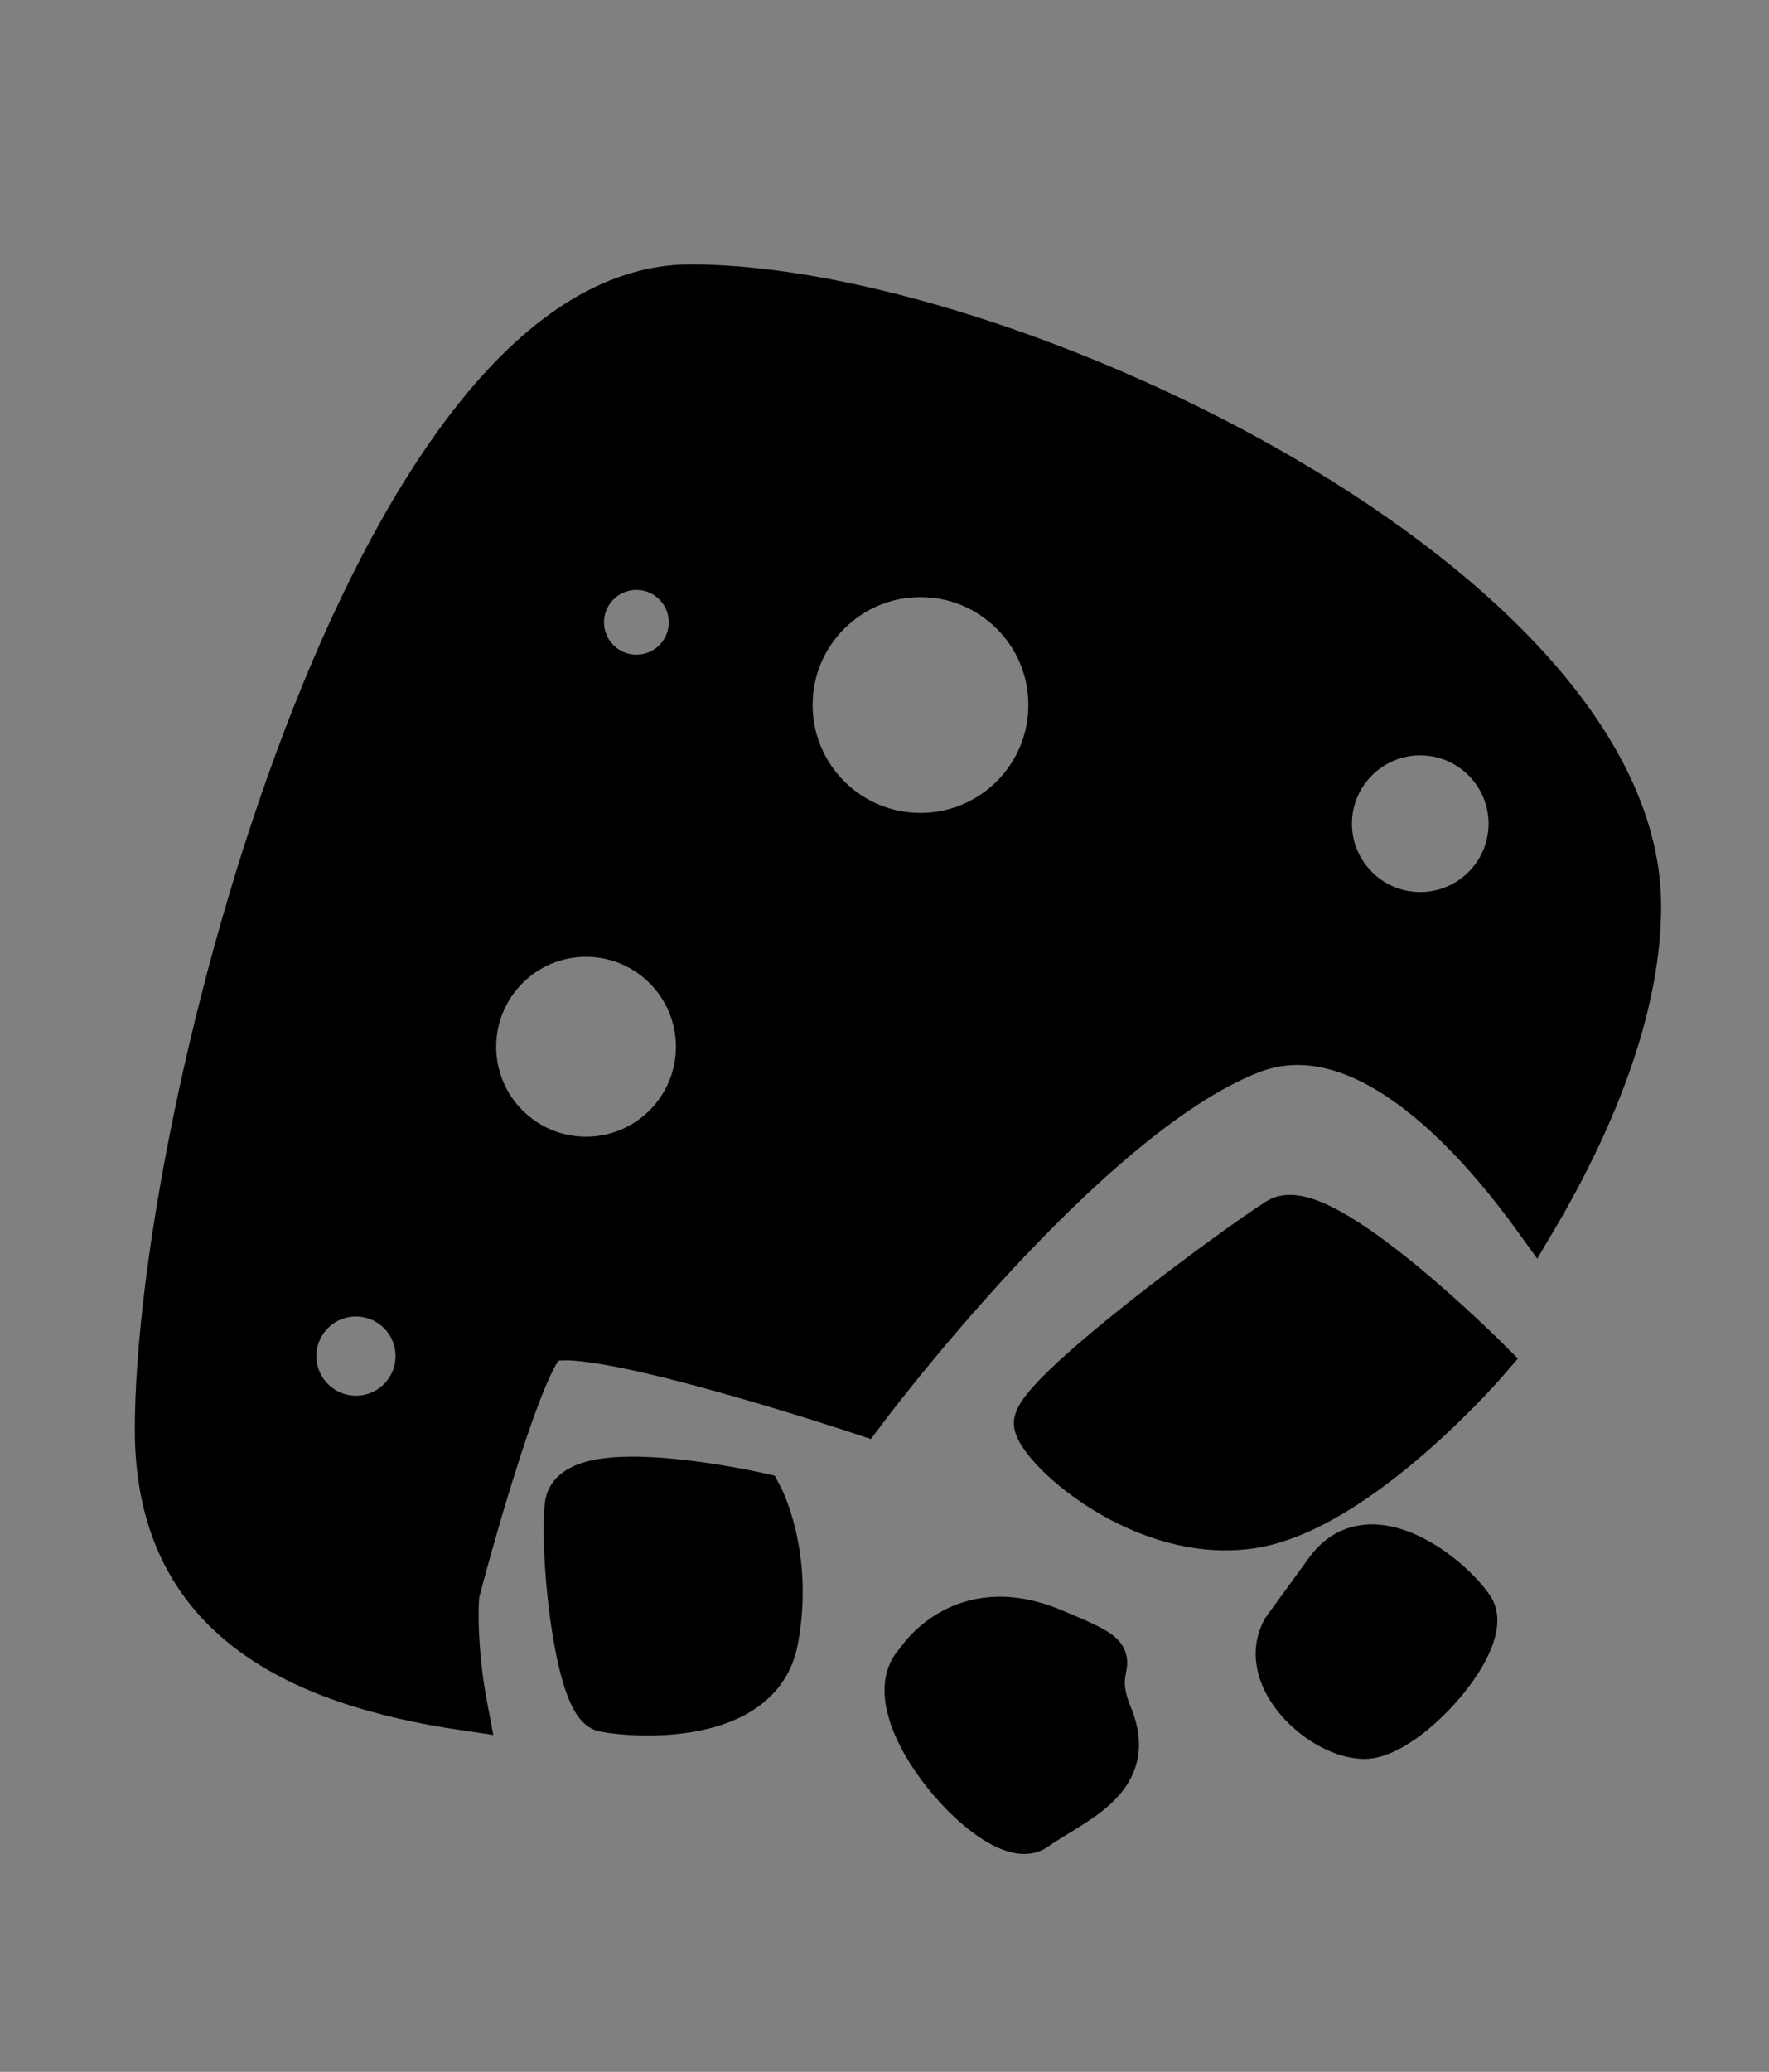<?xml version="1.0" encoding="utf-8"?>
<!-- Generator: Adobe Illustrator 13.0.0, SVG Export Plug-In  -->
<!DOCTYPE svg PUBLIC "-//W3C//DTD SVG 1.1//EN" "http://www.w3.org/Graphics/SVG/1.1/DTD/svg11.dtd">
<svg version="1.1"
	 xmlns="http://www.w3.org/2000/svg" xmlns:xlink="http://www.w3.org/1999/xlink" xmlns:a="http://ns.adobe.com/AdobeSVGViewerExtensions/3.0/"
	 x="0px" y="0px" width="41px" height="48px" viewBox="-3.125 -6.125 41 48" enable-background="new -3.125 -6.125 41 48"
	 xml:space="preserve">
<rect x="-3.125" y="-6.125" width="41" height="48" fill="#808080" stroke="none"/>
<defs>
</defs>
<path stroke="#000000" d="M31.375,25.375c0,0-3.875-3.875-4.875-3.25s-5.75,4.125-5.625,4.75s2.5,2.75,5,2.375
	S31.375,25.375,31.375,25.375z"/>
<path stroke="#000000" d="M14.5,28.5c0,0-4.375-1-4.5,0.25s0.25,4.625,0.875,4.75s3.625,0.375,4-1.625S14.5,28.5,14.5,28.5z"/>
<path stroke="#000000" d="M18.125,32.375C17,33.5,20,36.875,20.875,36.25s2.375-1.125,1.75-2.625s0.75-1.125-1.375-2
	S18.125,32.375,18.125,32.375z"/>
<path stroke="#000000" d="M26.625,31.625c-0.625,1.125,0.875,2.5,1.875,2.5s3-2.25,2.5-3s-2.375-2.25-3.375-0.875
	S26.625,31.625,26.625,31.625z"/>
<circle fill="#FFFFFF" stroke="#000000" cx="20.042" cy="18.208" r="0.5"/>
<path stroke="#000000" d="M12.875,0.5C5.523,0.5,0.5,19.648,0.5,27c0,4.279,3.127,5.878,7.185,6.473
	c-0.261-1.359-0.235-2.52-0.185-2.723c0.125-0.5,1.375-5.125,2-5.75s7.375,1.625,7.375,1.625s5.125-6.875,9-8.375
	c2.526-0.978,5.098,1.811,6.587,3.874c1.487-2.514,2.413-5.067,2.413-7.249C34.875,7.523,20.228,0.5,12.875,0.5z M5.125,26.709
	c-0.782,0-1.417-0.635-1.417-1.417s0.634-1.417,1.417-1.417c0.783,0,1.417,0.635,1.417,1.417S5.908,26.709,5.125,26.709z
	 M11.625,7.042c0.69,0,1.25,0.56,1.25,1.25s-0.56,1.25-1.25,1.25s-1.25-0.56-1.25-1.25S10.935,7.042,11.625,7.042z M10.458,20.709
	c-1.427,0-2.583-1.157-2.583-2.584s1.157-2.583,2.583-2.583s2.583,1.157,2.583,2.583S11.885,20.709,10.458,20.709z M18.209,13.208
	c-1.657,0-3-1.343-3-3s1.343-3,3-3c1.656,0,3,1.343,3,3S19.865,13.208,18.209,13.208z M29.792,15.041
	c-1.15,0-2.083-0.933-2.083-2.083s0.933-2.083,2.083-2.083s2.083,0.933,2.083,2.083S30.942,15.041,29.792,15.041z"/>
</svg>
